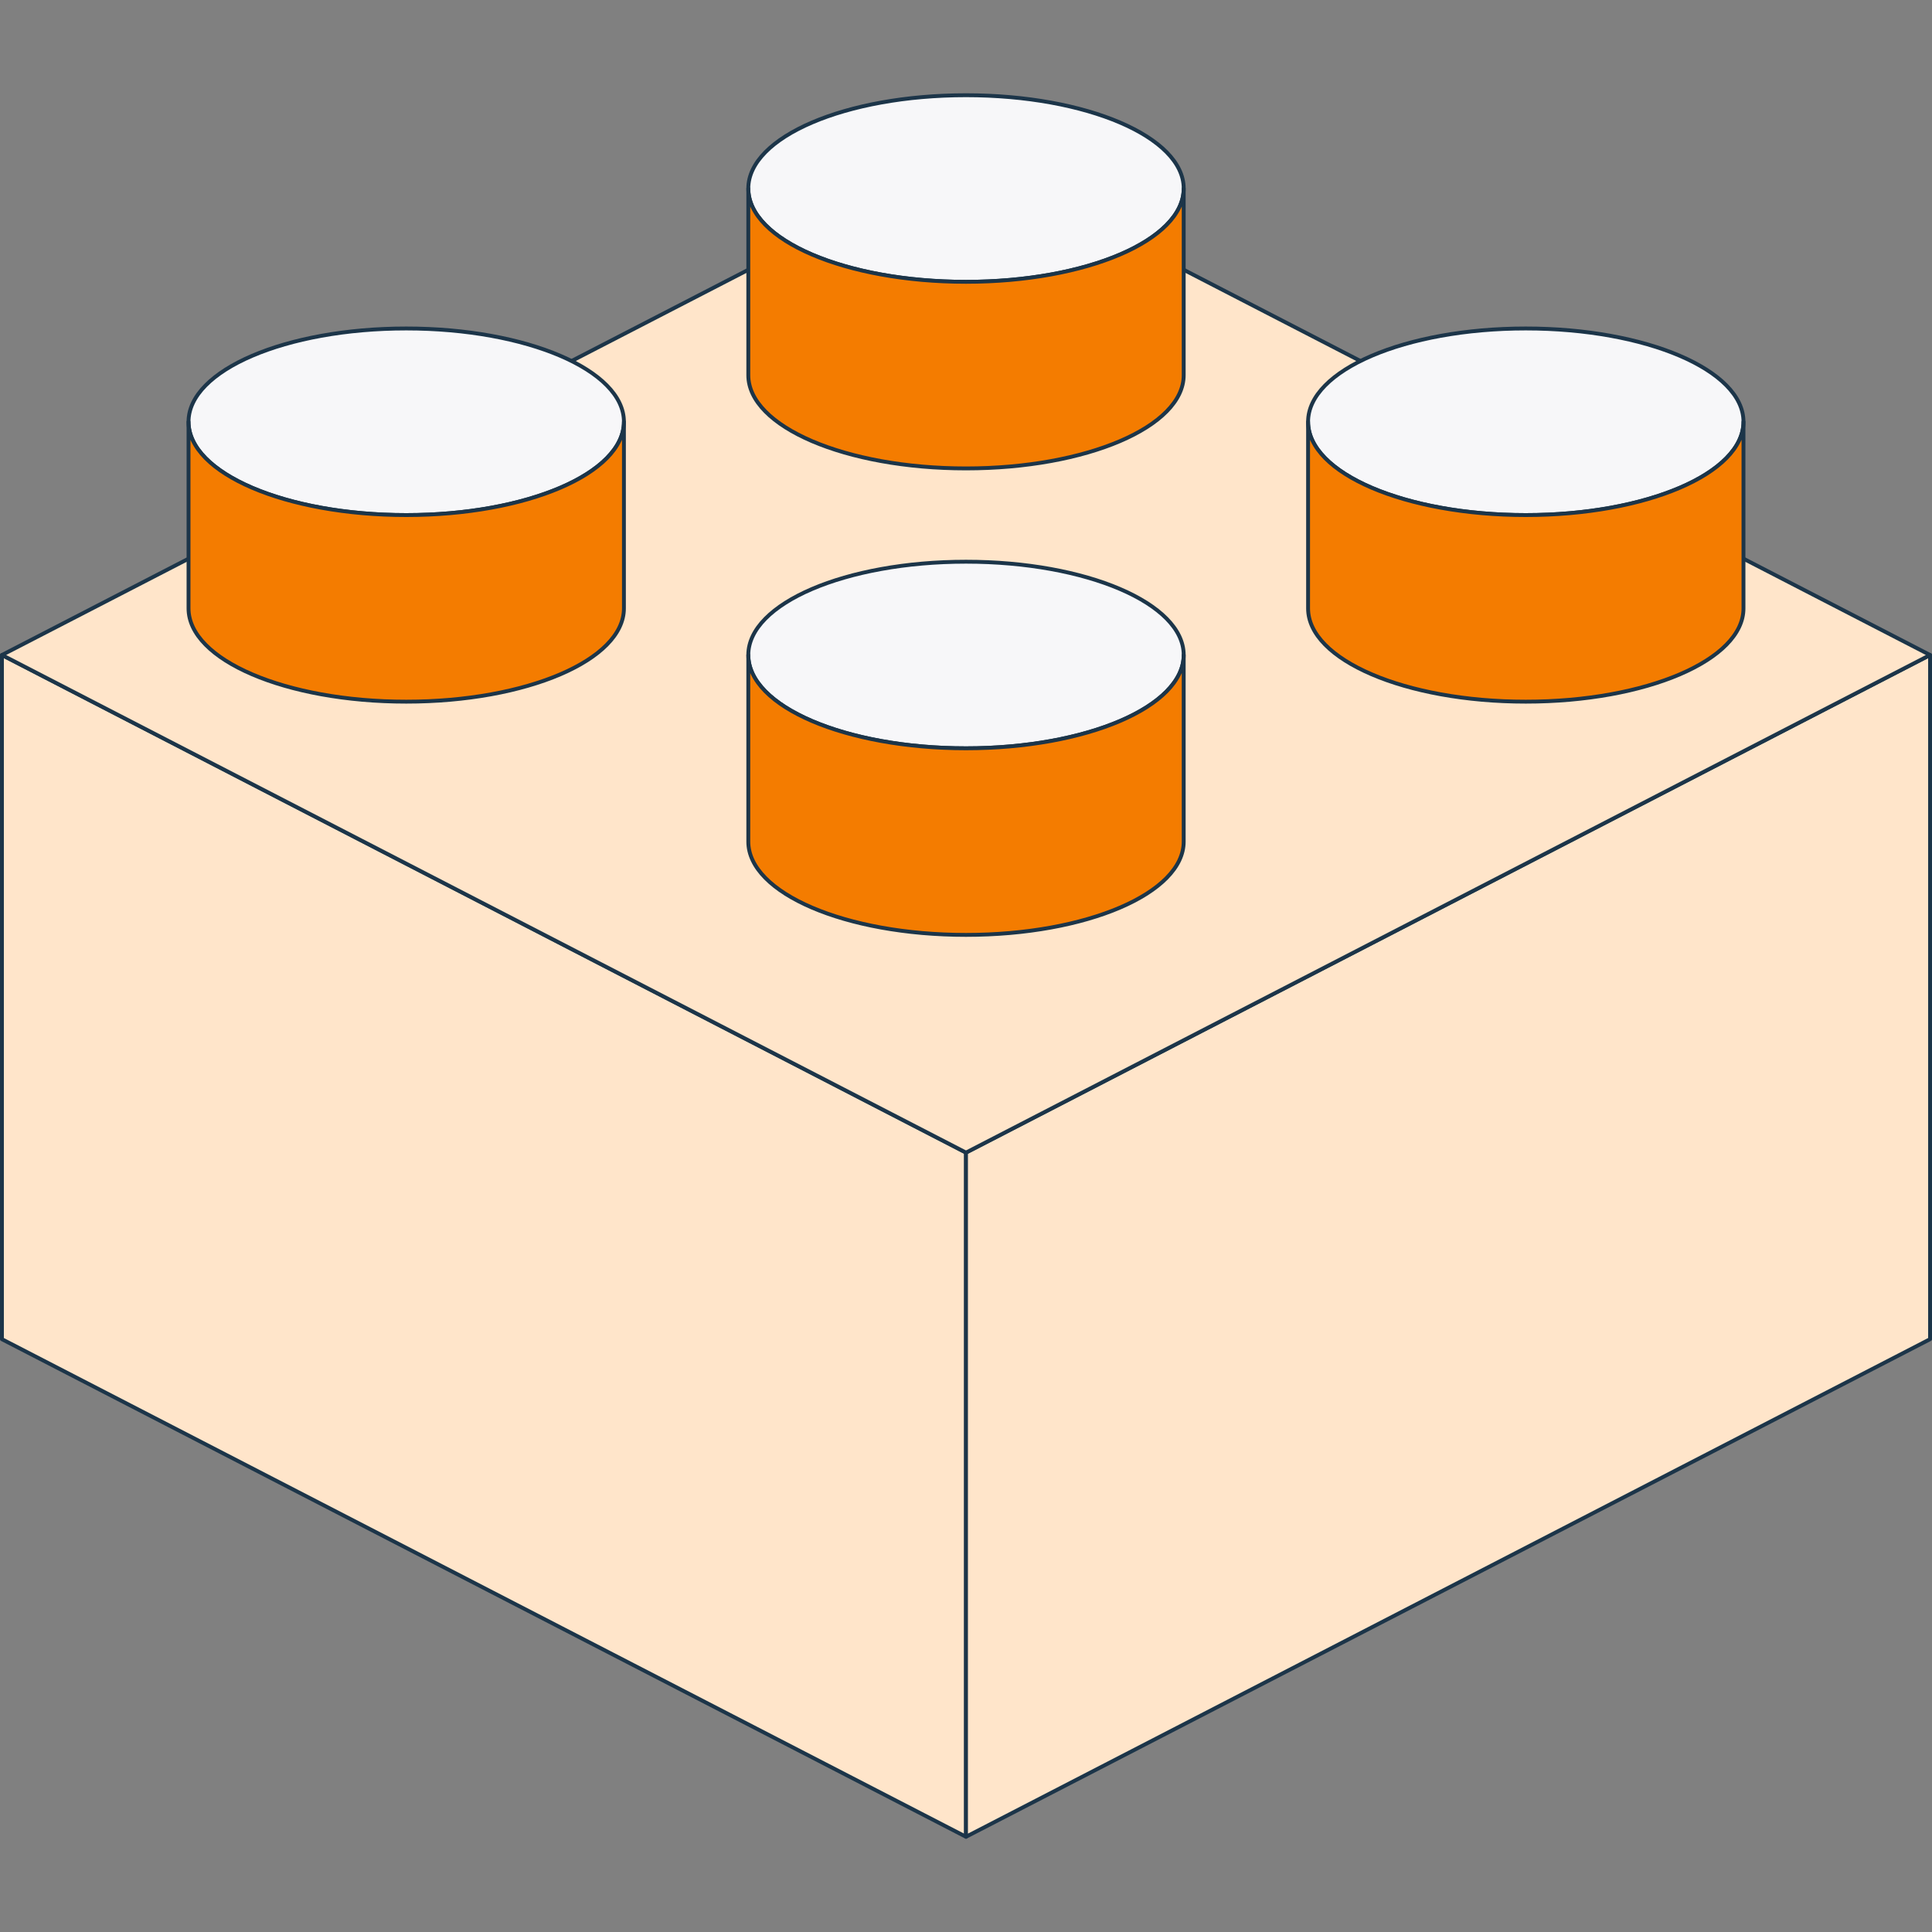 <?xml version="1.0" encoding="UTF-8"?>
<svg xmlns="http://www.w3.org/2000/svg" id="Layer_1" data-name="Layer 1" viewBox="0 0 1000 1000" width="336" height="336">
  <rect x="0" y="0" width="1000" height="1000" fill="#808080" stroke="none"/>
  <polygon points="500 596.58 500 950.71 1 693.16 1 339.03 500 596.58" fill="#ffe5ca" stroke="#1c3549" stroke-linecap="round" stroke-linejoin="round" stroke-width="2"/>
  <polygon points="999 339.03 999 693.16 500 950.71 500 596.58 999 339.03" fill="#ffe5ca" stroke="#1c3549" stroke-linecap="round" stroke-linejoin="round" stroke-width="2"/>
  <polygon points="1 339.03 500 596.58 999 339.03 999 339.03 500 81.48 1 339.03 1 339.03" fill="#ffe5ca" stroke="#1c3549" stroke-linecap="round" stroke-linejoin="round" stroke-width="2"/>
  <path d="M902.42,218.31c0,26.72-50.38,48.29-112.68,48.29s-112.68-21.57-112.68-48.29,50.38-48.29,112.68-48.29,112.68,21.57,112.68,48.29Z" fill="#f7f7f9" stroke="#1c3549" stroke-linecap="round" stroke-linejoin="round" stroke-width="2"/>
  <path d="M902.42,218.31v96.58c0,26.72-50.38,48.29-112.68,48.29s-112.68-21.57-112.68-48.29v-96.58c0,26.72,50.38,48.29,112.68,48.29s112.68-21.57,112.68-48.29Z" fill="#f47c00" stroke="#1c3549" stroke-linecap="round" stroke-linejoin="round" stroke-width="2"/>
  <path d="M322.94,218.31c0,26.72-50.38,48.29-112.68,48.29s-112.68-21.57-112.68-48.29,50.38-48.29,112.68-48.29,112.68,21.57,112.68,48.29Z" fill="#f7f7f9" stroke="#1c3549" stroke-linecap="round" stroke-linejoin="round" stroke-width="2"/>
  <path d="M322.94,218.31v96.58c0,26.72-50.38,48.29-112.68,48.29s-112.68-21.57-112.68-48.29v-96.58c0,26.72,50.38,48.29,112.68,48.29s112.68-21.57,112.68-48.29Z" fill="#f47c00" stroke="#1c3549" stroke-linecap="round" stroke-linejoin="round" stroke-width="2"/>
  <path d="M612.68,97.58c0,26.72-50.38,48.29-112.68,48.29s-112.68-21.57-112.68-48.29,50.38-48.29,112.68-48.29,112.68,21.57,112.68,48.29Z" fill="#f7f7f9" stroke="#1c3549" stroke-linecap="round" stroke-linejoin="round" stroke-width="2"/>
  <path d="M612.68,97.58v96.58c0,26.72-50.38,48.29-112.68,48.29s-112.68-21.57-112.68-48.29v-96.58c0,26.72,50.38,48.29,112.68,48.29s112.68-21.57,112.68-48.29Z" fill="#f47c00" stroke="#1c3549" stroke-linecap="round" stroke-linejoin="round" stroke-width="2"/>
  <path d="M612.68,339.03c0,26.72-50.38,48.29-112.68,48.29s-112.68-21.57-112.68-48.29,50.38-48.29,112.68-48.29,112.68,21.57,112.68,48.29Z" fill="#f7f7f9" stroke="#1c3549" stroke-linecap="round" stroke-linejoin="round" stroke-width="2"/>
  <path d="M612.68,339.03v96.58c0,26.72-50.38,48.29-112.68,48.29s-112.68-21.57-112.68-48.29v-96.58c0,26.72,50.38,48.29,112.68,48.29s112.68-21.57,112.68-48.29Z" fill="#f47c00" stroke="#1c3549" stroke-linecap="round" stroke-linejoin="round" stroke-width="2"/>
</svg>
